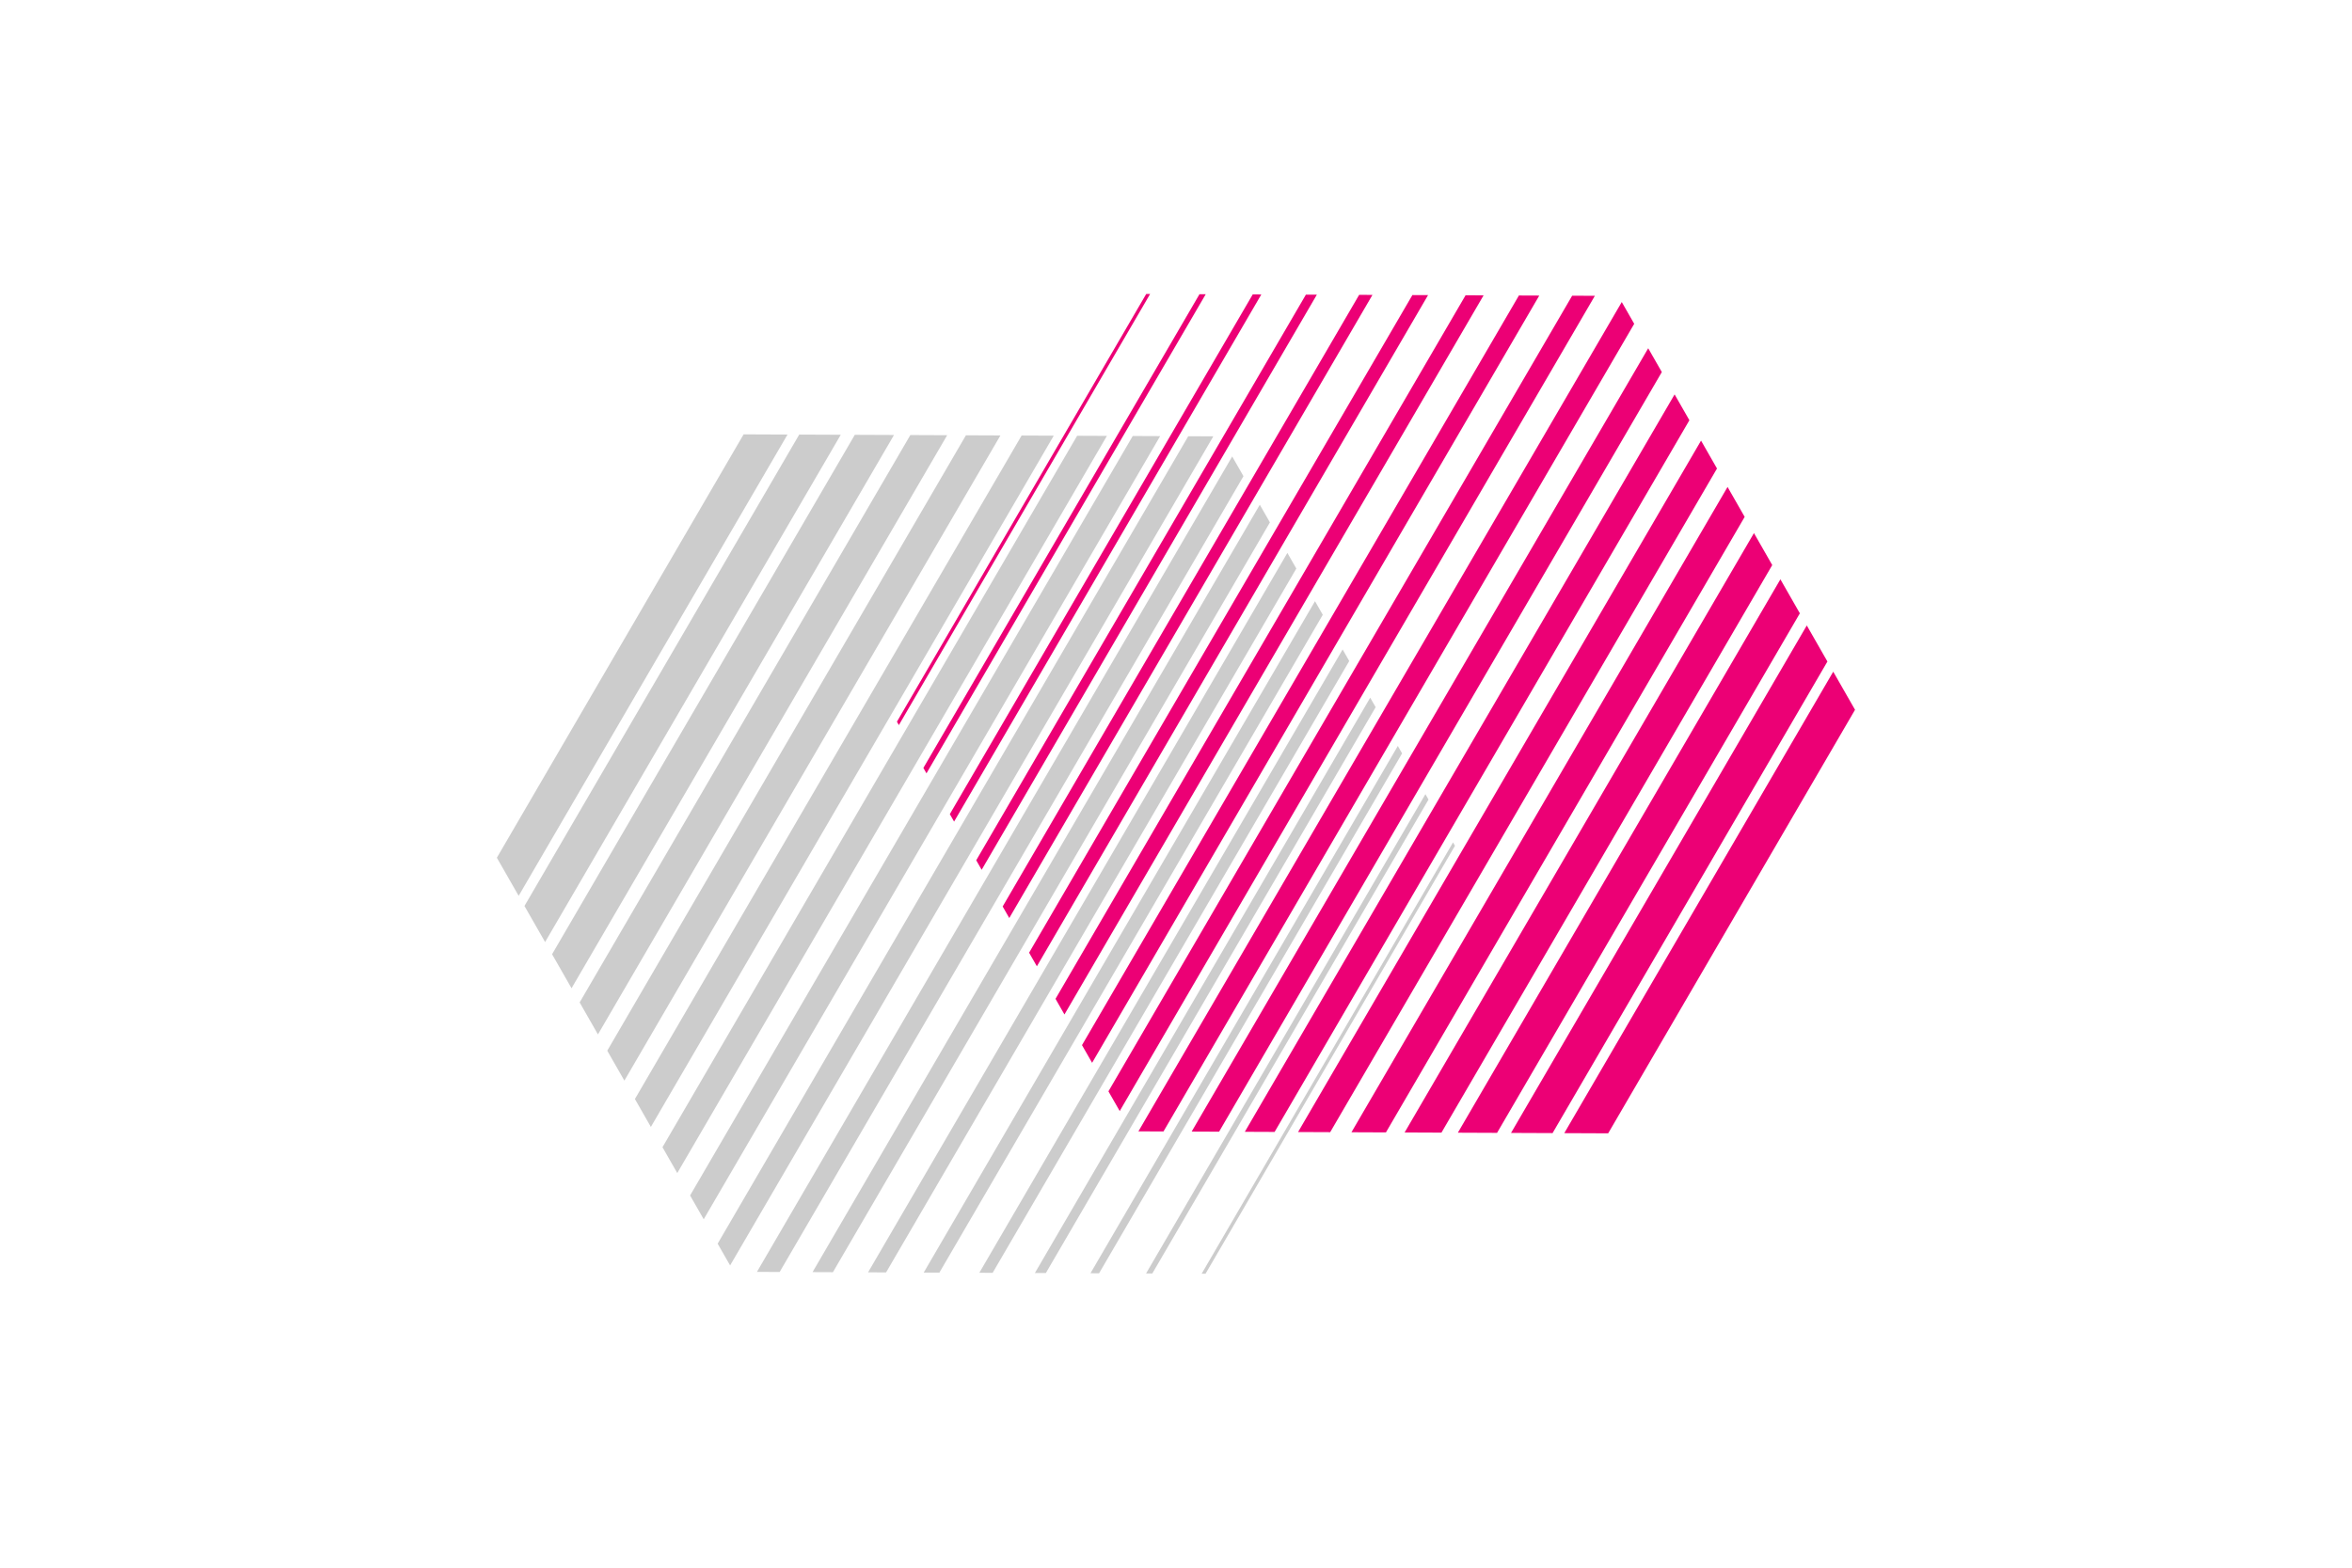 <?xml version="1.0" encoding="UTF-8"?>
<svg id="_ÎÓÈ_1" data-name="—ÎÓÈ_1" xmlns="http://www.w3.org/2000/svg" xmlns:xlink="http://www.w3.org/1999/xlink" viewBox="0 0 300 200">
  <defs>
    <style>
      .cls-1 {
        fill: none;
      }

      .cls-2 {
        fill: #ccc;
      }

      .cls-3 {
        clip-path: url(#clippath-1);
      }

      .cls-4 {
        fill: #ec0075;
      }

      .cls-5 {
        clip-path: url(#clippath);
      }
    </style>
    <clipPath id="clippath">
      <polygon class="cls-1" points="94.02 55.41 62.96 108.7 93.59 162.25 155.27 162.5 186.33 109.21 155.7 55.67 94.02 55.41"/>
    </clipPath>
    <clipPath id="clippath-1">
      <polygon class="cls-1" points="205.98 144.59 237.04 91.3 206.41 37.75 144.73 37.5 113.67 90.79 144.3 144.33 205.98 144.59"/>
    </clipPath>
  </defs>
  <g class="cls-5">
    <g>
      <rect class="cls-2" x="14.35" y="83.18" width="131.44" height="4.85" transform="translate(-34.21 111.68) rotate(-59.77)"/>
      <rect class="cls-2" x="19.62" y="86.22" width="131.44" height="4.59" transform="translate(-34.11 117.67) rotate(-59.77)"/>
      <rect class="cls-2" x="24.88" y="89.26" width="131.44" height="4.33" transform="translate(-34.01 123.66) rotate(-59.77)"/>
      <rect class="cls-2" x="30.14" y="92.3" width="131.44" height="4.07" transform="translate(-33.92 129.65) rotate(-59.77)"/>
      <rect class="cls-2" x="35.4" y="95.34" width="131.44" height="3.81" transform="translate(-33.82 135.64) rotate(-59.77)"/>
      <rect class="cls-2" x="40.66" y="98.39" width="131.44" height="3.55" transform="translate(-33.72 141.63) rotate(-59.77)"/>
      <rect class="cls-2" x="45.92" y="101.43" width="131.44" height="3.29" transform="translate(-33.63 147.62) rotate(-59.77)"/>
      <rect class="cls-2" x="51.18" y="104.47" width="131.44" height="3.03" transform="translate(-33.53 153.61) rotate(-59.77)"/>
      <rect class="cls-2" x="56.44" y="107.51" width="131.44" height="2.77" transform="translate(-33.44 159.6) rotate(-59.77)"/>
      <rect class="cls-2" x="61.7" y="110.55" width="131.44" height="2.51" transform="translate(-33.34 165.59) rotate(-59.77)"/>
      <rect class="cls-2" x="66.96" y="113.59" width="131.44" height="2.25" transform="translate(-33.24 171.58) rotate(-59.77)"/>
      <rect class="cls-2" x="72.22" y="116.63" width="131.44" height="1.99" transform="translate(-33.15 177.57) rotate(-59.77)"/>
      <rect class="cls-2" x="77.48" y="119.67" width="131.44" height="1.73" transform="translate(-33.05 183.57) rotate(-59.77)"/>
      <rect class="cls-2" x="82.74" y="122.72" width="131.44" height="1.47" transform="translate(-32.96 189.56) rotate(-59.77)"/>
      <rect class="cls-2" x="88" y="125.76" width="131.44" height="1.21" transform="translate(-32.86 195.54) rotate(-59.77)"/>
      <rect class="cls-2" x="93.26" y="128.8" width="131.44" height=".95" transform="translate(-32.76 201.53) rotate(-59.77)"/>
      <rect class="cls-2" x="98.52" y="131.84" width="131.44" height=".69" transform="translate(-32.67 207.53) rotate(-59.77)"/>
      <rect class="cls-2" x="103.78" y="134.88" width="131.44" height=".43" transform="translate(-32.57 213.52) rotate(-59.77)"/>
    </g>
  </g>
  <g class="cls-3">
    <g>
      <rect class="cls-4" x="154.21" y="111.97" width="131.44" height="4.85" transform="translate(10.35 246.81) rotate(-59.77)"/>
      <rect class="cls-4" x="148.95" y="109.19" width="131.44" height="4.59" transform="translate(10.25 240.82) rotate(-59.77)"/>
      <rect class="cls-4" x="143.69" y="106.41" width="131.44" height="4.33" transform="translate(10.16 234.83) rotate(-59.77)"/>
      <rect class="cls-4" x="138.43" y="103.63" width="131.44" height="4.07" transform="translate(10.06 228.84) rotate(-59.77)"/>
      <rect class="cls-4" x="133.17" y="100.85" width="131.44" height="3.81" transform="translate(9.97 222.85) rotate(-59.77)"/>
      <rect class="cls-4" x="127.91" y="98.06" width="131.44" height="3.55" transform="translate(9.87 216.85) rotate(-59.77)"/>
      <rect class="cls-4" x="122.65" y="95.28" width="131.44" height="3.29" transform="translate(9.77 210.86) rotate(-59.77)"/>
      <rect class="cls-4" x="117.39" y="92.5" width="131.44" height="3.03" transform="translate(9.68 204.87) rotate(-59.77)"/>
      <rect class="cls-4" x="112.13" y="89.72" width="131.44" height="2.77" transform="translate(9.58 198.88) rotate(-59.77)"/>
      <rect class="cls-4" x="106.87" y="86.94" width="131.44" height="2.51" transform="translate(9.49 192.89) rotate(-59.77)"/>
      <rect class="cls-4" x="101.61" y="84.16" width="131.44" height="2.25" transform="translate(9.39 186.9) rotate(-59.77)"/>
      <rect class="cls-4" x="96.35" y="81.37" width="131.44" height="1.99" transform="translate(9.29 180.91) rotate(-59.77)"/>
      <rect class="cls-4" x="91.08" y="78.59" width="131.44" height="1.73" transform="translate(9.2 174.92) rotate(-59.77)"/>
      <rect class="cls-4" x="85.82" y="75.81" width="131.44" height="1.47" transform="translate(9.1 168.93) rotate(-59.77)"/>
      <rect class="cls-4" x="80.56" y="73.03" width="131.44" height="1.21" transform="translate(9 162.94) rotate(-59.77)"/>
      <rect class="cls-4" x="75.3" y="70.25" width="131.44" height=".95" transform="translate(8.91 156.95) rotate(-59.77)"/>
      <rect class="cls-4" x="70.04" y="67.47" width="131.44" height=".69" transform="translate(8.81 150.96) rotate(-59.77)"/>
      <rect class="cls-4" x="64.78" y="64.68" width="131.44" height=".43" transform="translate(8.72 144.97) rotate(-59.77)"/>
    </g>
  </g>
</svg>